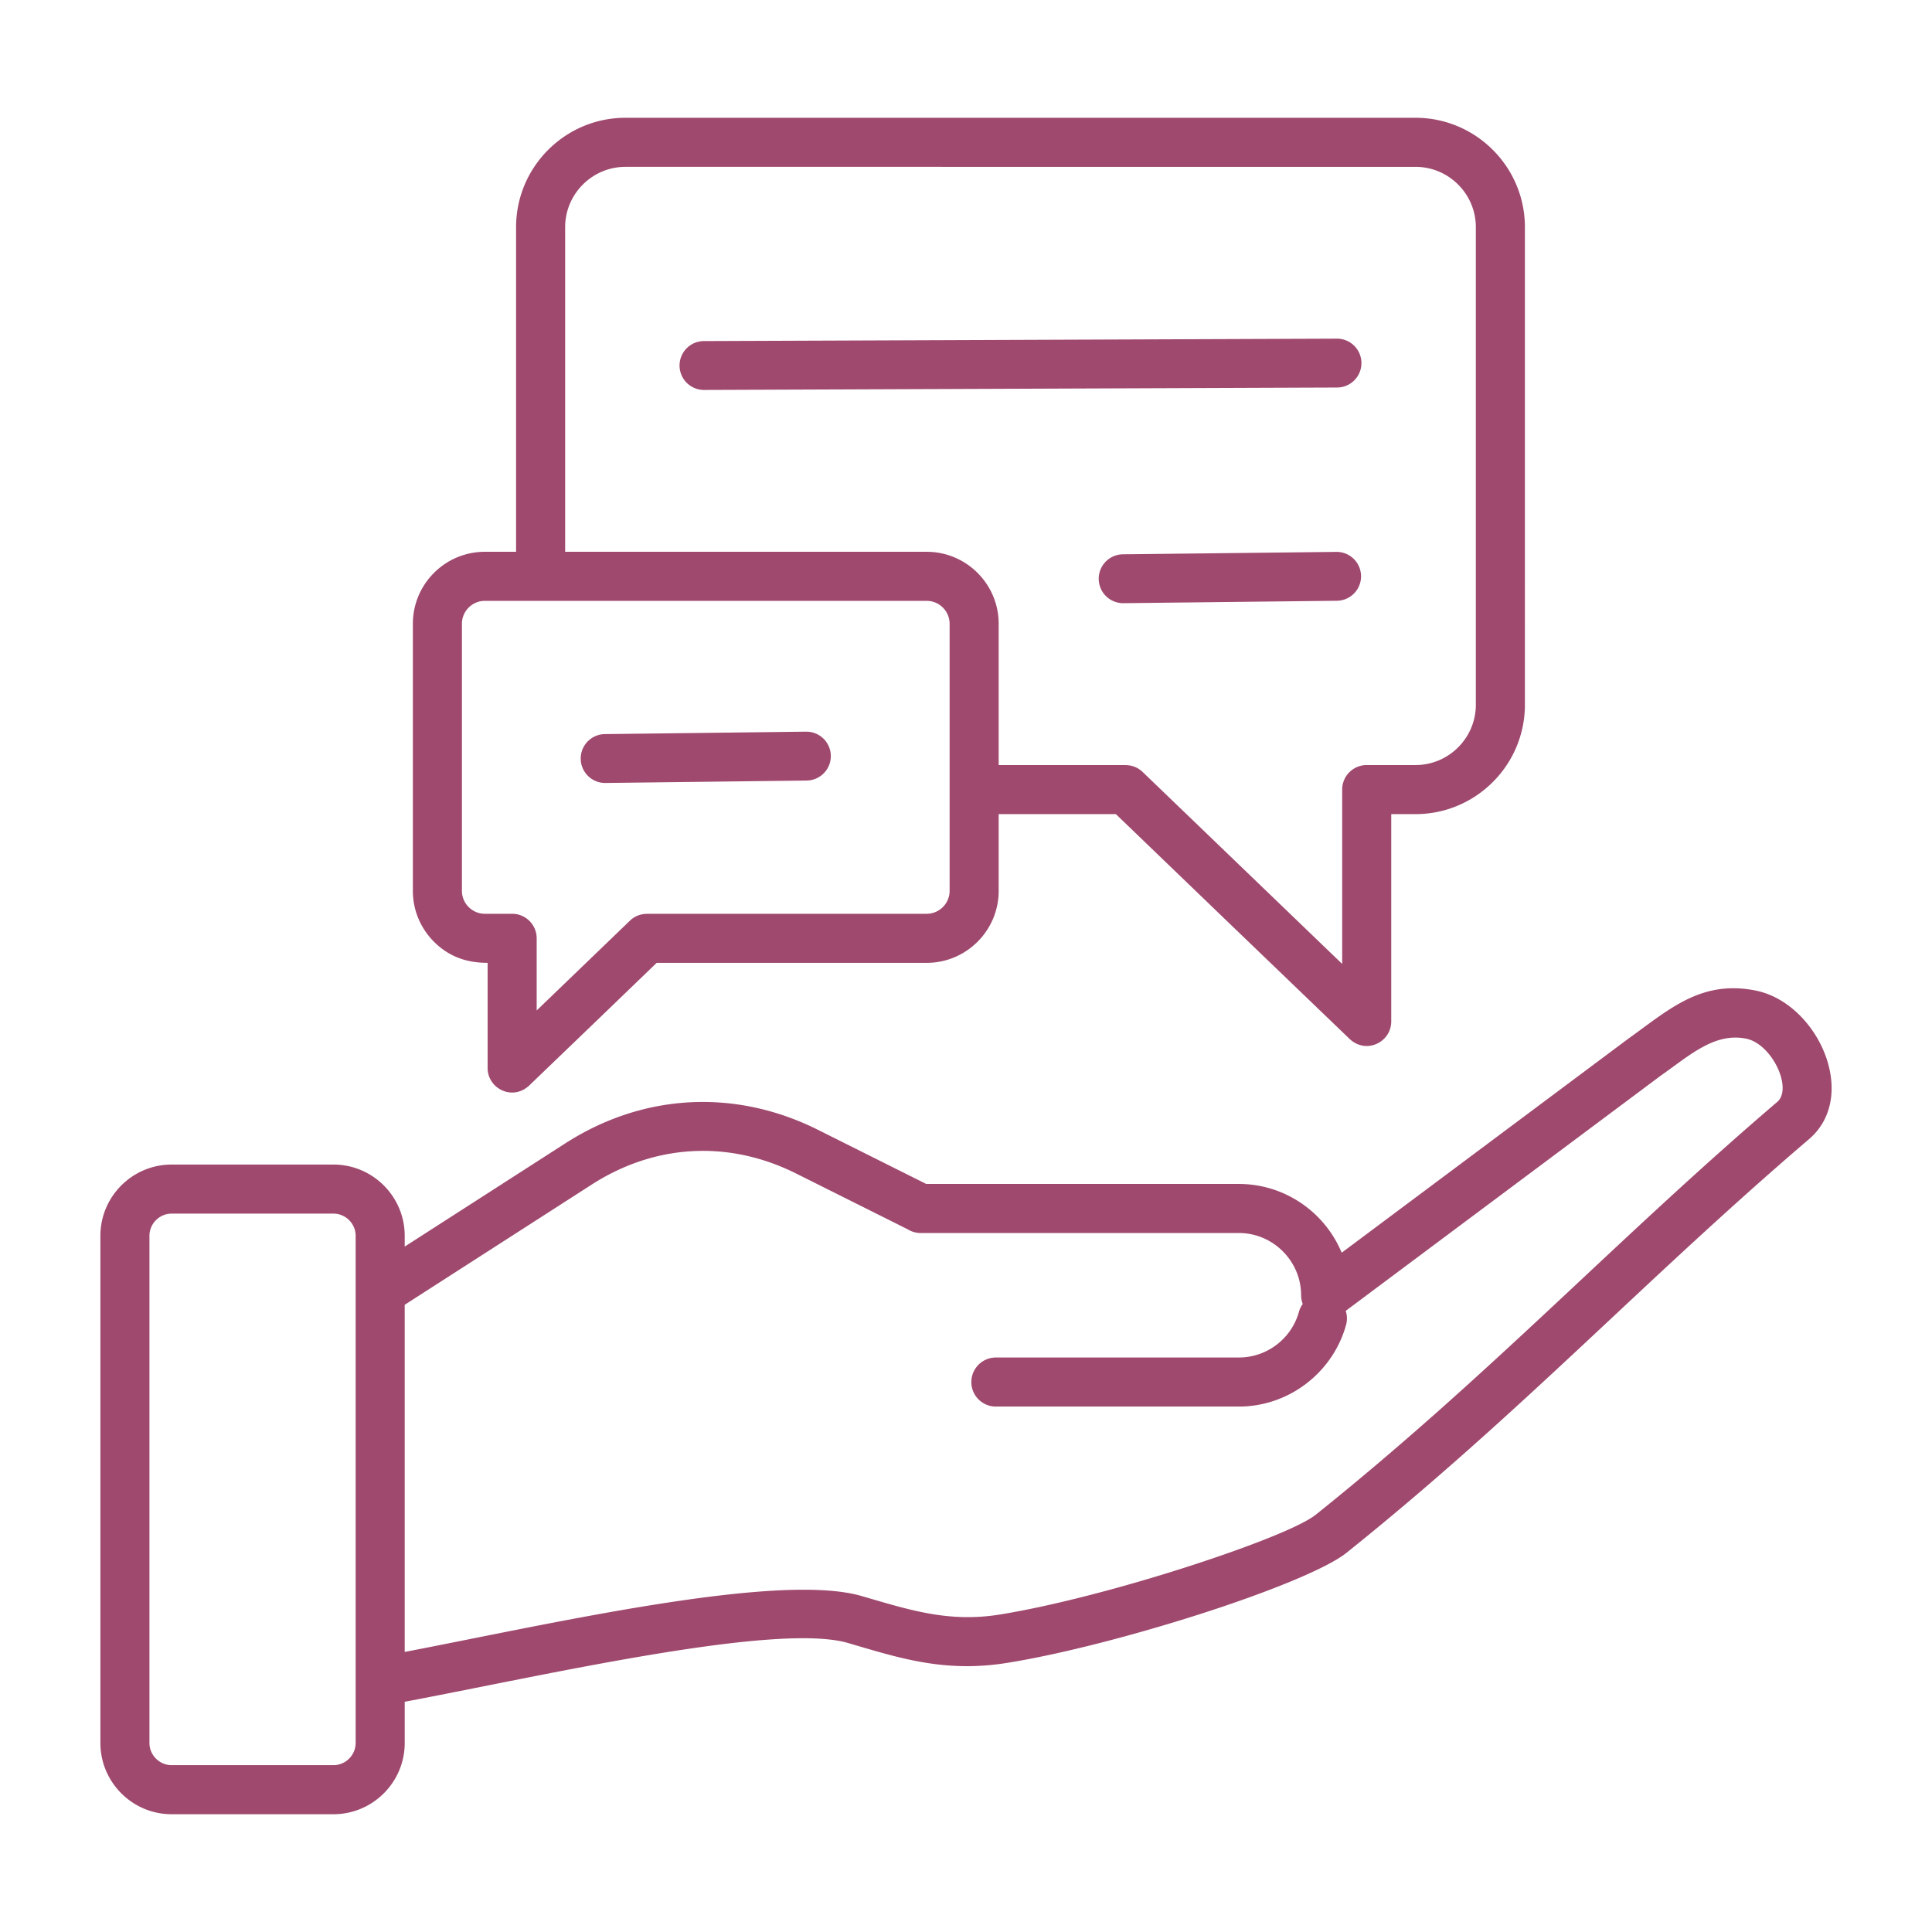 <svg xmlns="http://www.w3.org/2000/svg" version="1.1" xmlns:xlink="http://www.w3.org/1999/xlink" width="512" height="512" x="0" y="0" viewBox="0 0 500 500" style="enable-background:new 0 0 512 512" xml:space="preserve" class=""><g><path fill-rule="evenodd" d="M44.409 301.388h41.9c10.149 0 18.43 8.281 18.43 18.43v2.799l41.538-26.703c20.154-12.956 43.973-14.237 65.424-3.511l28.006 14.003h80.911c11.809 0 22.205 7.223 26.609 17.792l74.676-55.757.009.012c10.254-7.398 18.504-14.888 32.441-12.101 16.048 3.209 26.95 27.232 13.826 38.451-42.666 36.473-74.503 70.835-119.69 107.05-5.109 4.094-20.424 10.271-37.947 15.882-16.762 5.367-35.851 10.38-49.97 12.63-15.262 2.432-26.527-.875-38.516-4.395-1.92-.563-1.061-.321-2.593-.766-18.746-5.44-79.124 8.521-114.723 15.211v10.674c0 10.149-8.281 18.43-18.43 18.43h-41.9c-10.149 0-18.43-8.281-18.43-18.43v-131.27c-.001-10.151 8.28-18.431 18.429-18.431zm213.324 62.632a6.349 6.349 0 1 1 0-12.698h62.884c7.248 0 13.615-4.868 15.539-11.8.21-.76.551-1.449.99-2.05a6.334 6.334 0 0 1-.415-2.26h-.005c0-8.848-7.262-16.11-16.11-16.11h-82.349a6.32 6.32 0 0 1-3.354-.958l-28.869-14.434c-17.422-8.711-36.513-7.684-52.924 2.867l-48.383 31.103v89.842c37.486-7.193 96.491-20.786 118.245-14.472 12.109 3.514 22.363 6.924 35.604 4.814 13.461-2.145 31.848-6.985 48.085-12.184 16.224-5.195 29.976-10.571 33.88-13.699 45.121-36.161 77.201-70.736 119.393-106.801 4.055-3.466-1.321-15.029-8.072-16.379-8.332-1.666-14.854 4.576-22.388 9.798l.006.009-81.216 60.639a6.31 6.31 0 0 1 .083 3.647c-3.433 12.366-14.831 21.125-27.741 21.125h-62.883zm32.89-207.917a6.325 6.325 0 0 1-.1-12.648l55.442-.627a6.325 6.325 0 0 1 .1 12.648zm-108.432-55.185a6.324 6.324 0 1 1 0-12.648l163.824-.627a6.324 6.324 0 1 1 0 12.648zm-25.504 101.713a6.324 6.324 0 1 1-.148-12.648l52.078-.627a6.324 6.324 0 1 1 .148 12.648zm83.142-47.13H125.474c-3.257 0-5.929 2.671-5.929 5.929v69.128c0 3.257 2.671 5.929 5.929 5.929h7.069a6.349 6.349 0 0 1 6.349 6.349v18.672l24.131-23.236a6.309 6.309 0 0 1 4.39-1.768v-.017h72.418c3.257 0 5.929-2.671 5.929-5.929V161.43c-.002-3.258-2.673-5.929-5.931-5.929zm-114.355-12.698c-10.267 0-18.626 8.36-18.626 18.626v69.128c0 5.133 2.091 9.791 5.463 13.163 3.767 3.767 8.301 5.463 13.883 5.463v27.208c0 5.458 6.713 8.746 11.068 4.246l16.74-16.09 15.946-15.365h69.881c10.266 0 18.626-8.36 18.626-18.626v-19.865h30.329l30.006 28.88 30.193 29.02c4.355 4.499 11.068 1.211 11.068-4.246v-53.653h6.29c15.596 0 28.302-12.706 28.302-28.302V58.784c0-15.596-12.706-28.302-28.302-28.302H161.865c-15.596 0-28.302 12.706-28.302 28.302v84.019zm20.787 0h93.569c10.267 0 18.626 8.36 18.626 18.626v36.566h32.863v.017c1.58 0 3.162.587 4.39 1.768l51.645 49.681v-45.118a6.349 6.349 0 0 1 6.349-6.349h12.639c8.587 0 15.604-7.018 15.604-15.604V58.784c0-8.587-7.018-15.604-15.604-15.604H161.865c-8.587 0-15.604 7.017-15.604 15.604zM86.309 314.085h-41.9c-3.14 0-5.732 2.592-5.732 5.732v131.27c0 3.14 2.592 5.732 5.732 5.732h41.9c3.14 0 5.732-2.592 5.732-5.732v-131.27c0-3.14-2.592-5.732-5.732-5.732z" clip-rule="evenodd" fill="#9f496e" opacity="1" data-original="#9f496e" class=""></path></g></svg>
